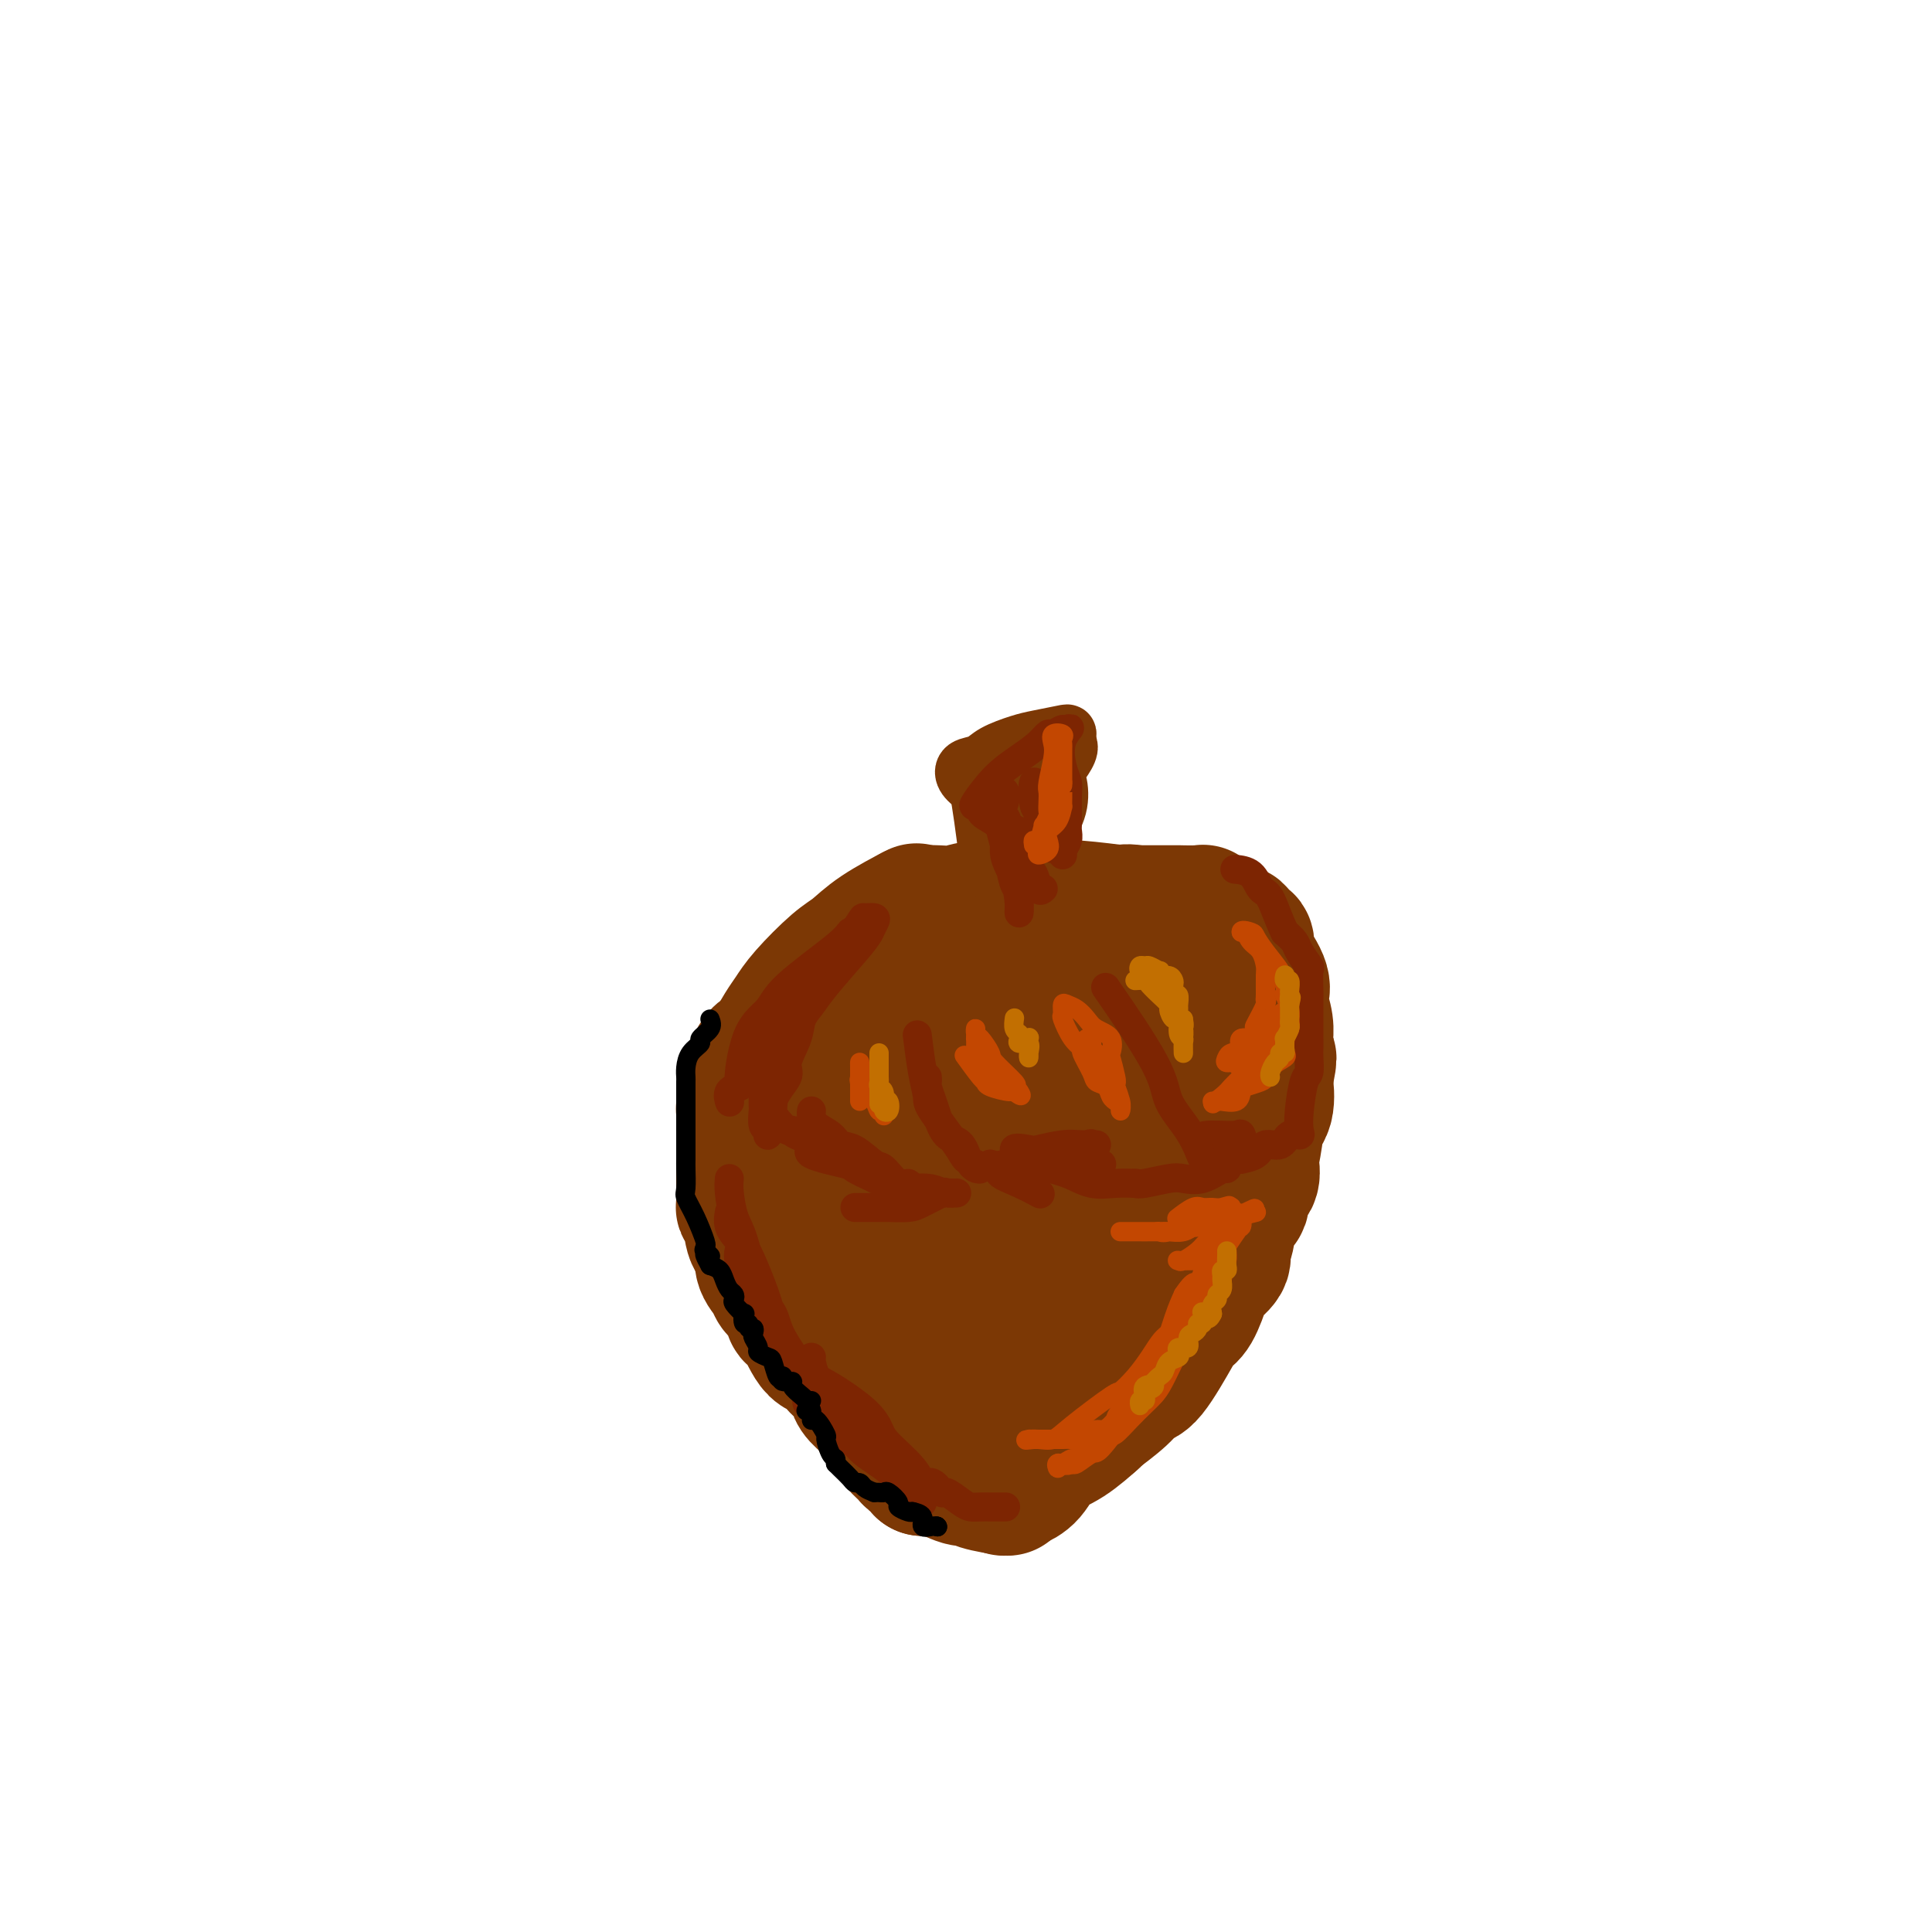 <svg viewBox='0 0 400 400' version='1.1' xmlns='http://www.w3.org/2000/svg' xmlns:xlink='http://www.w3.org/1999/xlink'><g fill='none' stroke='rgb(124,56,5)' stroke-width='28' stroke-linecap='round' stroke-linejoin='round'><path d='M168,268c0.064,-0.464 0.128,-0.928 1,0c0.872,0.928 2.552,3.247 4,4c1.448,0.753 2.666,-0.060 3,0c0.334,0.060 -0.214,0.994 1,3c1.214,2.006 4.190,5.083 6,7c1.810,1.917 2.453,2.675 3,3c0.547,0.325 0.998,0.217 2,1c1.002,0.783 2.554,2.455 3,3c0.446,0.545 -0.214,-0.038 0,0c0.214,0.038 1.302,0.697 2,1c0.698,0.303 1.008,0.250 1,0c-0.008,-0.250 -0.332,-0.696 -1,-1c-0.668,-0.304 -1.680,-0.467 -2,-1c-0.320,-0.533 0.051,-1.438 0,-2c-0.051,-0.562 -0.526,-0.781 -1,-1'/><path d='M190,285c-1.733,-1.000 -4.067,-1.000 -5,-1c-0.933,0.000 -0.467,0.000 0,0'/><path d='M185,284c-1.103,-0.254 -2.206,-0.507 -3,-1c-0.794,-0.493 -1.279,-1.225 -2,-2c-0.721,-0.775 -1.679,-1.592 -3,-3c-1.321,-1.408 -3.003,-3.408 -4,-5c-0.997,-1.592 -1.307,-2.775 -3,-4c-1.693,-1.225 -4.769,-2.493 -6,-3c-1.231,-0.507 -0.615,-0.254 0,0'/><path d='M164,266c-0.129,-0.342 -0.258,-0.684 -1,-2c-0.742,-1.316 -2.098,-3.606 -3,-5c-0.902,-1.394 -1.352,-1.891 -2,-2c-0.648,-0.109 -1.494,0.171 -2,-1c-0.506,-1.171 -0.671,-3.791 -1,-5c-0.329,-1.209 -0.820,-1.005 -1,-1c-0.180,0.005 -0.048,-0.187 0,-1c0.048,-0.813 0.013,-2.246 0,-3c-0.013,-0.754 -0.003,-0.828 0,-1c0.003,-0.172 0.001,-0.442 0,-1c-0.001,-0.558 -0.000,-1.403 0,-2c0.000,-0.597 0.000,-0.945 0,-1c-0.000,-0.055 0.000,0.184 0,-1c-0.000,-1.184 -0.001,-3.792 0,-5c0.001,-1.208 0.002,-1.017 0,-1c-0.002,0.017 -0.009,-0.139 0,-1c0.009,-0.861 0.033,-2.427 0,-3c-0.033,-0.573 -0.122,-0.154 0,-1c0.122,-0.846 0.456,-2.959 1,-5c0.544,-2.041 1.298,-4.012 2,-5c0.702,-0.988 1.351,-0.994 2,-1'/><path d='M159,218c1.203,-1.920 2.211,-3.720 3,-5c0.789,-1.280 1.358,-2.039 2,-3c0.642,-0.961 1.357,-2.125 3,-4c1.643,-1.875 4.214,-4.461 6,-6c1.786,-1.539 2.788,-2.031 4,-3c1.212,-0.969 2.634,-2.415 5,-4c2.366,-1.585 5.676,-3.310 7,-4c1.324,-0.690 0.662,-0.345 0,0'/><path d='M189,189c0.606,0.008 1.211,0.016 2,0c0.789,-0.016 1.761,-0.057 3,0c1.239,0.057 2.744,0.210 4,0c1.256,-0.210 2.261,-0.785 5,-1c2.739,-0.215 7.212,-0.072 10,0c2.788,0.072 3.892,0.071 5,0c1.108,-0.071 2.221,-0.211 5,0c2.779,0.211 7.222,0.775 9,1c1.778,0.225 0.889,0.113 0,0'/><path d='M232,189c0.755,-0.185 1.509,-0.371 3,0c1.491,0.371 3.717,1.298 5,2c1.283,0.702 1.623,1.180 2,2c0.377,0.820 0.792,1.983 2,4c1.208,2.017 3.210,4.889 5,7c1.790,2.111 3.369,3.460 4,4c0.631,0.540 0.316,0.270 0,0'/><path d='M253,208c-0.001,0.162 -0.001,0.324 0,1c0.001,0.676 0.004,1.864 0,2c-0.004,0.136 -0.016,-0.782 0,0c0.016,0.782 0.060,3.262 0,5c-0.060,1.738 -0.222,2.734 0,3c0.222,0.266 0.829,-0.198 0,2c-0.829,2.198 -3.094,7.056 -4,9c-0.906,1.944 -0.453,0.972 0,0'/><path d='M249,230c0.004,1.299 0.008,2.597 0,3c-0.008,0.403 -0.027,-0.091 0,0c0.027,0.091 0.100,0.767 0,2c-0.100,1.233 -0.373,3.024 -1,5c-0.627,1.976 -1.608,4.136 -2,5c-0.392,0.864 -0.196,0.432 0,0'/><path d='M246,245c0.223,0.448 0.445,0.895 0,1c-0.445,0.105 -1.558,-0.133 -2,0c-0.442,0.133 -0.214,0.636 0,1c0.214,0.364 0.414,0.589 0,1c-0.414,0.411 -1.441,1.007 -2,2c-0.559,0.993 -0.651,2.383 -2,5c-1.349,2.617 -3.957,6.462 -5,8c-1.043,1.538 -0.522,0.769 0,0'/><path d='M235,263c0.058,0.355 0.117,0.711 0,1c-0.117,0.289 -0.408,0.513 -1,1c-0.592,0.487 -1.483,1.239 -2,2c-0.517,0.761 -0.660,1.532 -1,2c-0.340,0.468 -0.875,0.633 -1,1c-0.125,0.367 0.162,0.936 -1,2c-1.162,1.064 -3.773,2.622 -5,4c-1.227,1.378 -1.071,2.576 -2,4c-0.929,1.424 -2.942,3.076 -5,5c-2.058,1.924 -4.159,4.121 -5,5c-0.841,0.879 -0.420,0.439 0,0'/><path d='M212,290c0.195,0.297 0.391,0.594 0,1c-0.391,0.406 -1.367,0.921 -2,1c-0.633,0.079 -0.923,-0.277 -1,0c-0.077,0.277 0.059,1.188 -1,2c-1.059,0.812 -3.314,1.524 -5,2c-1.686,0.476 -2.802,0.715 -3,1c-0.198,0.285 0.524,0.615 0,1c-0.524,0.385 -2.292,0.824 -3,1c-0.708,0.176 -0.354,0.088 0,0'/><path d='M197,299c-0.519,-0.259 -1.038,-0.519 -2,-1c-0.962,-0.481 -2.366,-1.184 -4,-2c-1.634,-0.816 -3.498,-1.744 -5,-3c-1.502,-1.256 -2.641,-2.839 -4,-5c-1.359,-2.161 -2.938,-4.901 -4,-7c-1.062,-2.099 -1.608,-3.556 -3,-7c-1.392,-3.444 -3.629,-8.875 -5,-12c-1.371,-3.125 -1.876,-3.942 -2,-5c-0.124,-1.058 0.132,-2.355 0,-5c-0.132,-2.645 -0.654,-6.637 0,-10c0.654,-3.363 2.483,-6.096 3,-8c0.517,-1.904 -0.279,-2.977 3,-7c3.279,-4.023 10.632,-10.994 15,-14c4.368,-3.006 5.751,-2.045 7,-2c1.249,0.045 2.363,-0.824 5,-1c2.637,-0.176 6.797,0.343 9,1c2.203,0.657 2.450,1.454 3,2c0.550,0.546 1.401,0.843 3,3c1.599,2.157 3.944,6.176 5,9c1.056,2.824 0.823,4.453 1,6c0.177,1.547 0.765,3.014 1,7c0.235,3.986 0.118,10.493 0,17'/><path d='M223,255c0.169,6.205 -0.410,6.718 -1,8c-0.590,1.282 -1.191,3.332 -3,7c-1.809,3.668 -4.826,8.953 -7,12c-2.174,3.047 -3.504,3.856 -5,5c-1.496,1.144 -3.156,2.624 -7,3c-3.844,0.376 -9.872,-0.352 -13,-1c-3.128,-0.648 -3.358,-1.215 -5,-5c-1.642,-3.785 -4.698,-10.787 -6,-16c-1.302,-5.213 -0.852,-8.637 -1,-12c-0.148,-3.363 -0.896,-6.663 0,-14c0.896,-7.337 3.435,-18.710 6,-25c2.565,-6.290 5.155,-7.498 7,-10c1.845,-2.502 2.944,-6.299 7,-9c4.056,-2.701 11.070,-4.306 15,-5c3.930,-0.694 4.775,-0.477 6,0c1.225,0.477 2.830,1.213 7,3c4.170,1.787 10.906,4.623 14,6c3.094,1.377 2.545,1.293 3,2c0.455,0.707 1.912,2.205 3,4c1.088,1.795 1.807,3.887 2,6c0.193,2.113 -0.140,4.246 0,6c0.140,1.754 0.754,3.127 0,8c-0.754,4.873 -2.876,13.245 -4,18c-1.124,4.755 -1.248,5.892 -2,7c-0.752,1.108 -2.130,2.188 -5,5c-2.870,2.812 -7.231,7.357 -10,10c-2.769,2.643 -3.946,3.385 -5,4c-1.054,0.615 -1.983,1.103 -6,2c-4.017,0.897 -11.120,2.203 -15,3c-3.880,0.797 -4.537,1.085 -6,0c-1.463,-1.085 -3.731,-3.542 -6,-6'/><path d='M186,271c-1.185,-2.287 -1.146,-5.004 -1,-7c0.146,-1.996 0.400,-3.269 0,-5c-0.400,-1.731 -1.454,-3.919 0,-9c1.454,-5.081 5.416,-13.056 8,-17c2.584,-3.944 3.790,-3.858 6,-5c2.210,-1.142 5.425,-3.512 7,-4c1.575,-0.488 1.510,0.905 2,2c0.490,1.095 1.533,1.892 2,5c0.467,3.108 0.356,8.526 0,12c-0.356,3.474 -0.957,5.003 -2,7c-1.043,1.997 -2.528,4.463 -4,8c-1.472,3.537 -2.930,8.145 -4,10c-1.070,1.855 -1.751,0.956 -2,1c-0.249,0.044 -0.067,1.033 0,1c0.067,-0.033 0.018,-1.086 0,-2c-0.018,-0.914 -0.005,-1.690 0,-2c0.005,-0.310 0.003,-0.155 0,0'/><path d='M158,256c0.004,0.321 0.009,0.642 0,1c-0.009,0.358 -0.030,0.752 0,1c0.030,0.248 0.111,0.349 0,1c-0.111,0.651 -0.413,1.852 0,3c0.413,1.148 1.542,2.244 2,3c0.458,0.756 0.247,1.173 1,2c0.753,0.827 2.472,2.062 3,3c0.528,0.938 -0.134,1.577 0,2c0.134,0.423 1.066,0.631 2,2c0.934,1.369 1.872,3.900 3,5c1.128,1.100 2.447,0.769 3,1c0.553,0.231 0.341,1.023 1,2c0.659,0.977 2.191,2.137 3,3c0.809,0.863 0.897,1.429 1,2c0.103,0.571 0.222,1.148 1,2c0.778,0.852 2.217,1.978 3,3c0.783,1.022 0.910,1.941 1,2c0.090,0.059 0.141,-0.741 1,0c0.859,0.741 2.525,3.025 3,4c0.475,0.975 -0.241,0.643 0,1c0.241,0.357 1.437,1.402 2,2c0.563,0.598 0.491,0.748 1,1c0.509,0.252 1.599,0.606 2,1c0.401,0.394 0.115,0.827 0,1c-0.115,0.173 -0.057,0.087 0,0'/><path d='M191,304c0.757,-0.232 1.514,-0.465 3,0c1.486,0.465 3.702,1.627 5,2c1.298,0.373 1.678,-0.044 2,0c0.322,0.044 0.587,0.550 2,1c1.413,0.450 3.975,0.843 5,1c1.025,0.157 0.512,0.079 0,0'/><path d='M208,308c-0.152,0.081 -0.304,0.162 0,0c0.304,-0.162 1.063,-0.566 2,-1c0.937,-0.434 2.052,-0.898 3,-2c0.948,-1.102 1.728,-2.842 3,-4c1.272,-1.158 3.035,-1.735 5,-3c1.965,-1.265 4.133,-3.219 5,-4c0.867,-0.781 0.434,-0.391 0,0'/><path d='M226,294c-0.067,-0.060 -0.134,-0.120 1,-1c1.134,-0.880 3.469,-2.578 5,-4c1.531,-1.422 2.258,-2.566 3,-3c0.742,-0.434 1.498,-0.158 3,-2c1.502,-1.842 3.748,-5.801 5,-8c1.252,-2.199 1.510,-2.637 2,-3c0.490,-0.363 1.213,-0.649 2,-2c0.787,-1.351 1.640,-3.766 2,-5c0.360,-1.234 0.228,-1.287 1,-2c0.772,-0.713 2.450,-2.087 3,-3c0.550,-0.913 -0.026,-1.365 0,-2c0.026,-0.635 0.656,-1.453 1,-3c0.344,-1.547 0.404,-3.824 1,-5c0.596,-1.176 1.728,-1.252 2,-2c0.272,-0.748 -0.315,-2.169 0,-3c0.315,-0.831 1.532,-1.072 2,-2c0.468,-0.928 0.185,-2.542 0,-3c-0.185,-0.458 -0.274,0.242 0,-1c0.274,-1.242 0.910,-4.424 1,-6c0.090,-1.576 -0.368,-1.546 0,-2c0.368,-0.454 1.561,-1.391 2,-3c0.439,-1.609 0.126,-3.888 0,-5c-0.126,-1.112 -0.063,-1.056 0,-1'/><path d='M262,223c1.391,-6.400 0.369,-3.399 0,-3c-0.369,0.399 -0.086,-1.804 0,-3c0.086,-1.196 -0.027,-1.385 0,-2c0.027,-0.615 0.192,-1.658 0,-3c-0.192,-1.342 -0.741,-2.984 -1,-4c-0.259,-1.016 -0.226,-1.405 0,-2c0.226,-0.595 0.646,-1.397 0,-3c-0.646,-1.603 -2.357,-4.006 -3,-5c-0.643,-0.994 -0.218,-0.578 0,-1c0.218,-0.422 0.227,-1.680 0,-2c-0.227,-0.320 -0.691,0.300 -1,0c-0.309,-0.300 -0.463,-1.520 -1,-2c-0.537,-0.480 -1.458,-0.219 -2,0c-0.542,0.219 -0.706,0.395 -1,0c-0.294,-0.395 -0.719,-1.360 -1,-2c-0.281,-0.640 -0.417,-0.956 -1,-1c-0.583,-0.044 -1.614,0.184 -2,0c-0.386,-0.184 -0.128,-0.781 0,-1c0.128,-0.219 0.125,-0.059 -1,0c-1.125,0.059 -3.373,0.016 -4,0c-0.627,-0.016 0.367,-0.004 0,0c-0.367,0.004 -2.097,0.001 -3,0c-0.903,-0.001 -0.981,-0.000 -1,0c-0.019,0.000 0.021,0.000 -1,0c-1.021,-0.000 -3.102,-0.000 -4,0c-0.898,0.000 -0.612,0.000 -1,0c-0.388,-0.000 -1.451,-0.000 -2,0c-0.549,0.000 -0.586,0.000 -1,0c-0.414,-0.000 -1.207,-0.000 -2,0'/><path d='M229,189c-3.348,0.000 -2.217,0.000 -2,0c0.217,0.000 -0.480,0.000 -1,0c-0.520,0.000 -0.863,0.000 -1,0c-0.137,0.000 -0.069,0.000 0,0'/></g>
<g fill='none' stroke='rgb(124,56,5)' stroke-width='12' stroke-linecap='round' stroke-linejoin='round'><path d='M209,189c0.097,-0.187 0.195,-0.374 0,-1c-0.195,-0.626 -0.682,-1.690 -1,-3c-0.318,-1.310 -0.465,-2.865 -1,-4c-0.535,-1.135 -1.457,-1.851 -2,-3c-0.543,-1.149 -0.708,-2.732 -1,-5c-0.292,-2.268 -0.710,-5.223 -1,-7c-0.290,-1.777 -0.453,-2.377 -1,-3c-0.547,-0.623 -1.479,-1.270 -2,-2c-0.521,-0.730 -0.630,-1.543 0,-2c0.630,-0.457 2.001,-0.557 3,-1c0.999,-0.443 1.627,-1.230 3,-2c1.373,-0.770 3.492,-1.524 5,-2c1.508,-0.476 2.404,-0.675 4,-1c1.596,-0.325 3.892,-0.778 5,-1c1.108,-0.222 1.029,-0.214 1,0c-0.029,0.214 -0.008,0.632 0,1c0.008,0.368 0.004,0.684 0,1'/><path d='M221,154c1.103,1.013 -1.141,3.546 -2,5c-0.859,1.454 -0.335,1.828 0,3c0.335,1.172 0.482,3.141 0,5c-0.482,1.859 -1.591,3.606 -2,5c-0.409,1.394 -0.117,2.433 0,3c0.117,0.567 0.060,0.660 0,1c-0.060,0.340 -0.121,0.927 0,1c0.121,0.073 0.425,-0.368 0,-1c-0.425,-0.632 -1.578,-1.456 -2,-3c-0.422,-1.544 -0.113,-3.807 0,-5c0.113,-1.193 0.030,-1.316 0,-2c-0.030,-0.684 -0.008,-1.927 0,-3c0.008,-1.073 0.002,-1.974 0,-2c-0.002,-0.026 0.001,0.822 0,1c-0.001,0.178 -0.004,-0.316 0,0c0.004,0.316 0.016,1.441 0,2c-0.016,0.559 -0.060,0.551 0,1c0.060,0.449 0.222,1.357 0,2c-0.222,0.643 -0.830,1.023 -1,2c-0.170,0.977 0.099,2.550 0,3c-0.099,0.450 -0.565,-0.225 -1,-1c-0.435,-0.775 -0.839,-1.650 -1,-2c-0.161,-0.350 -0.081,-0.175 0,0'/><path d='M211,169c0.000,0.000 0.100,0.100 0.1,0.1'/><path d='M211,169c-0.030,-0.328 -0.060,-0.656 0,-1c0.060,-0.344 0.208,-0.705 0,-1c-0.208,-0.295 -0.774,-0.524 -1,-1c-0.226,-0.476 -0.112,-1.200 0,-2c0.112,-0.800 0.222,-1.677 0,-2c-0.222,-0.323 -0.778,-0.092 -1,0c-0.222,0.092 -0.111,0.046 0,0'/></g>
<g fill='none' stroke='rgb(125,37,2)' stroke-width='6' stroke-linecap='round' stroke-linejoin='round'><path d='M168,230c-0.034,0.241 -0.068,0.482 0,1c0.068,0.518 0.238,1.313 1,2c0.762,0.687 2.114,1.267 3,2c0.886,0.733 1.304,1.620 2,2c0.696,0.380 1.668,0.255 3,1c1.332,0.745 3.023,2.361 4,3c0.977,0.639 1.239,0.300 2,1c0.761,0.700 2.021,2.437 3,3c0.979,0.563 1.678,-0.049 2,0c0.322,0.049 0.269,0.757 0,1c-0.269,0.243 -0.752,0.020 -1,0c-0.248,-0.020 -0.259,0.164 -1,0c-0.741,-0.164 -2.212,-0.677 -3,-1c-0.788,-0.323 -0.894,-0.456 -2,-1c-1.106,-0.544 -3.211,-1.498 -4,-2c-0.789,-0.502 -0.261,-0.552 -2,-1c-1.739,-0.448 -5.744,-1.295 -7,-2c-1.256,-0.705 0.239,-1.267 0,-2c-0.239,-0.733 -2.211,-1.638 -3,-2c-0.789,-0.362 -0.394,-0.181 0,0'/><path d='M165,235c-0.361,-0.473 -0.723,-0.945 -1,-1c-0.277,-0.055 -0.470,0.308 -1,0c-0.530,-0.308 -1.396,-1.287 -2,-2c-0.604,-0.713 -0.946,-1.161 -1,-2c-0.054,-0.839 0.181,-2.069 0,-3c-0.181,-0.931 -0.778,-1.562 -1,-2c-0.222,-0.438 -0.068,-0.682 0,-1c0.068,-0.318 0.052,-0.710 0,-1c-0.052,-0.290 -0.140,-0.479 0,-1c0.140,-0.521 0.507,-1.373 2,-4c1.493,-2.627 4.111,-7.029 6,-10c1.889,-2.971 3.049,-4.509 4,-6c0.951,-1.491 1.691,-2.933 3,-5c1.309,-2.067 3.185,-4.758 4,-6c0.815,-1.242 0.569,-1.034 1,-1c0.431,0.034 1.539,-0.106 2,0c0.461,0.106 0.275,0.459 0,1c-0.275,0.541 -0.637,1.271 -1,2'/><path d='M180,193c-0.511,1.001 -1.287,2.002 -3,4c-1.713,1.998 -4.362,4.993 -6,7c-1.638,2.007 -2.264,3.025 -3,4c-0.736,0.975 -1.582,1.907 -2,3c-0.418,1.093 -0.410,2.347 -1,4c-0.590,1.653 -1.779,3.705 -2,5c-0.221,1.295 0.525,1.834 0,3c-0.525,1.166 -2.322,2.960 -3,5c-0.678,2.040 -0.238,4.325 0,5c0.238,0.675 0.274,-0.261 0,0c-0.274,0.261 -0.858,1.717 -1,2c-0.142,0.283 0.158,-0.608 0,-1c-0.158,-0.392 -0.774,-0.284 -1,-1c-0.226,-0.716 -0.061,-2.256 0,-3c0.061,-0.744 0.019,-0.692 0,-1c-0.019,-0.308 -0.016,-0.975 0,-2c0.016,-1.025 0.046,-2.407 0,-3c-0.046,-0.593 -0.167,-0.395 0,-2c0.167,-1.605 0.621,-5.012 1,-7c0.379,-1.988 0.684,-2.557 1,-3c0.316,-0.443 0.645,-0.760 2,-2c1.355,-1.240 3.736,-3.404 5,-5c1.264,-1.596 1.411,-2.624 2,-3c0.589,-0.376 1.620,-0.101 3,-1c1.380,-0.899 3.109,-2.971 4,-4c0.891,-1.029 0.946,-1.014 1,-1'/><path d='M177,196c2.860,-2.581 1.509,-1.032 1,-1c-0.509,0.032 -0.177,-1.451 0,-2c0.177,-0.549 0.199,-0.163 0,0c-0.199,0.163 -0.618,0.105 -1,0c-0.382,-0.105 -0.728,-0.256 -1,0c-0.272,0.256 -0.469,0.920 -3,3c-2.531,2.080 -7.394,5.576 -10,8c-2.606,2.424 -2.955,3.776 -4,5c-1.045,1.224 -2.788,2.322 -4,5c-1.212,2.678 -1.894,6.938 -2,9c-0.106,2.062 0.364,1.925 0,2c-0.364,0.075 -1.561,0.360 -2,1c-0.439,0.640 -0.118,1.634 0,2c0.118,0.366 0.034,0.105 0,0c-0.034,-0.105 -0.017,-0.052 0,0'/><path d='M177,250c0.392,0.000 0.783,0.001 1,0c0.217,-0.001 0.258,-0.002 1,0c0.742,0.002 2.185,0.007 3,0c0.815,-0.007 1.001,-0.026 2,0c0.999,0.026 2.812,0.098 4,0c1.188,-0.098 1.753,-0.366 3,-1c1.247,-0.634 3.177,-1.634 4,-2c0.823,-0.366 0.538,-0.097 1,0c0.462,0.097 1.672,0.022 2,0c0.328,-0.022 -0.227,0.009 -1,0c-0.773,-0.009 -1.764,-0.059 -2,0c-0.236,0.059 0.283,0.226 0,0c-0.283,-0.226 -1.369,-0.845 -3,-1c-1.631,-0.155 -3.808,0.154 -5,0c-1.192,-0.154 -1.398,-0.772 -2,-1c-0.602,-0.228 -1.601,-0.065 -2,0c-0.399,0.065 -0.200,0.033 0,0'/><path d='M208,241c0.570,-0.000 1.139,-0.000 2,0c0.861,0.000 2.012,0.000 3,0c0.988,-0.000 1.812,-0.000 3,0c1.188,0.000 2.741,0.000 4,0c1.259,-0.000 2.223,-0.001 3,0c0.777,0.001 1.366,0.004 2,0c0.634,-0.004 1.314,-0.015 2,0c0.686,0.015 1.376,0.056 1,0c-0.376,-0.056 -1.820,-0.209 -4,0c-2.180,0.209 -5.095,0.779 -7,1c-1.905,0.221 -2.801,0.091 -4,0c-1.199,-0.091 -2.703,-0.143 -4,0c-1.297,0.143 -2.389,0.482 -2,1c0.389,0.518 2.259,1.216 4,2c1.741,0.784 3.355,1.652 4,2c0.645,0.348 0.323,0.174 0,0'/><path d='M249,240c1.161,-0.095 2.322,-0.191 3,0c0.678,0.191 0.874,0.668 1,0c0.126,-0.668 0.181,-2.480 1,-3c0.819,-0.520 2.403,0.253 3,0c0.597,-0.253 0.206,-1.531 0,-2c-0.206,-0.469 -0.226,-0.128 -1,0c-0.774,0.128 -2.300,0.045 -4,0c-1.700,-0.045 -3.573,-0.051 -4,1c-0.427,1.051 0.592,3.157 1,4c0.408,0.843 0.204,0.421 0,0'/><path d='M249,240c-0.834,-1.987 -1.668,-3.974 -3,-6c-1.332,-2.026 -3.161,-4.089 -4,-6c-0.839,-1.911 -0.687,-3.668 -3,-8c-2.313,-4.332 -7.089,-11.238 -9,-14c-1.911,-2.762 -0.955,-1.381 0,0'/><path d='M216,184c-0.348,0.308 -0.695,0.616 -1,0c-0.305,-0.616 -0.566,-2.157 -1,-3c-0.434,-0.843 -1.041,-0.989 -2,-2c-0.959,-1.011 -2.270,-2.886 -3,-4c-0.730,-1.114 -0.878,-1.465 -1,-2c-0.122,-0.535 -0.218,-1.253 -1,-2c-0.782,-0.747 -2.251,-1.522 -3,-2c-0.749,-0.478 -0.778,-0.659 -1,-1c-0.222,-0.341 -0.639,-0.843 -1,-1c-0.361,-0.157 -0.668,0.031 0,-1c0.668,-1.031 2.310,-3.280 4,-5c1.690,-1.720 3.427,-2.910 5,-4c1.573,-1.090 2.982,-2.079 4,-3c1.018,-0.921 1.644,-1.773 2,-2c0.356,-0.227 0.442,0.170 1,0c0.558,-0.170 1.588,-0.906 2,-1c0.412,-0.094 0.206,0.453 0,1'/><path d='M220,152c2.801,-2.417 0.803,-0.960 0,1c-0.803,1.960 -0.412,4.422 0,6c0.412,1.578 0.843,2.271 1,3c0.157,0.729 0.038,1.494 0,3c-0.038,1.506 0.004,3.753 0,5c-0.004,1.247 -0.055,1.493 0,2c0.055,0.507 0.217,1.274 0,2c-0.217,0.726 -0.813,1.412 -1,2c-0.187,0.588 0.034,1.079 0,1c-0.034,-0.079 -0.324,-0.728 -1,-1c-0.676,-0.272 -1.737,-0.166 -2,-1c-0.263,-0.834 0.273,-2.607 0,-4c-0.273,-1.393 -1.355,-2.407 -2,-3c-0.645,-0.593 -0.853,-0.764 -1,-2c-0.147,-1.236 -0.232,-3.535 0,-4c0.232,-0.465 0.782,0.906 1,2c0.218,1.094 0.105,1.912 0,3c-0.105,1.088 -0.204,2.446 0,3c0.204,0.554 0.709,0.303 1,1c0.291,0.697 0.369,2.342 0,3c-0.369,0.658 -1.184,0.329 -2,0'/><path d='M214,174c-0.274,1.729 -0.959,0.052 -2,-1c-1.041,-1.052 -2.437,-1.480 -3,-2c-0.563,-0.520 -0.293,-1.130 -1,-2c-0.707,-0.870 -2.392,-1.998 -3,-3c-0.608,-1.002 -0.140,-1.879 0,-2c0.140,-0.121 -0.047,0.514 0,1c0.047,0.486 0.328,0.823 1,2c0.672,1.177 1.735,3.195 2,5c0.265,1.805 -0.269,3.397 0,5c0.269,1.603 1.341,3.218 2,5c0.659,1.782 0.906,3.731 1,5c0.094,1.269 0.036,1.859 0,2c-0.036,0.141 -0.051,-0.166 0,-1c0.051,-0.834 0.167,-2.194 0,-3c-0.167,-0.806 -0.619,-1.056 -1,-2c-0.381,-0.944 -0.692,-2.581 -1,-4c-0.308,-1.419 -0.615,-2.620 -1,-4c-0.385,-1.380 -0.849,-2.937 -1,-4c-0.151,-1.063 0.012,-1.630 0,-2c-0.012,-0.370 -0.199,-0.542 0,-1c0.199,-0.458 0.784,-1.200 1,-2c0.216,-0.800 0.062,-1.657 0,-2c-0.062,-0.343 -0.031,-0.171 0,0'/><path d='M208,164c0.000,0.000 0.100,0.100 0.1,0.1'/><path d='M192,223c0.025,0.384 0.050,0.768 0,1c-0.050,0.232 -0.175,0.311 0,1c0.175,0.689 0.651,1.988 1,3c0.349,1.012 0.571,1.736 1,3c0.429,1.264 1.066,3.068 2,4c0.934,0.932 2.167,0.993 3,2c0.833,1.007 1.268,2.958 2,4c0.732,1.042 1.761,1.173 2,1c0.239,-0.173 -0.314,-0.649 -1,-1c-0.686,-0.351 -1.507,-0.575 -2,-1c-0.493,-0.425 -0.658,-1.050 -2,-3c-1.342,-1.950 -3.862,-5.224 -5,-7c-1.138,-1.776 -0.893,-2.053 -1,-3c-0.107,-0.947 -0.567,-2.563 -1,-5c-0.433,-2.437 -0.838,-5.696 -1,-7c-0.162,-1.304 -0.081,-0.652 0,0'/><path d='M205,241c0.798,0.243 1.596,0.486 3,0c1.404,-0.486 3.416,-1.699 5,-2c1.584,-0.301 2.742,0.312 5,0c2.258,-0.312 5.618,-1.549 7,-2c1.382,-0.451 0.787,-0.117 1,0c0.213,0.117 1.234,0.018 1,0c-0.234,-0.018 -1.724,0.045 -3,0c-1.276,-0.045 -2.338,-0.198 -4,0c-1.662,0.198 -3.923,0.748 -5,1c-1.077,0.252 -0.971,0.204 -2,0c-1.029,-0.204 -3.193,-0.566 -3,0c0.193,0.566 2.742,2.061 5,3c2.258,0.939 4.224,1.324 6,2c1.776,0.676 3.363,1.645 5,2c1.637,0.355 3.325,0.096 5,0c1.675,-0.096 3.336,-0.027 4,0c0.664,0.027 0.332,0.014 0,0'/><path d='M235,245c0.346,0.109 0.691,0.218 2,0c1.309,-0.218 3.580,-0.761 5,-1c1.420,-0.239 1.988,-0.172 3,0c1.012,0.172 2.467,0.449 4,0c1.533,-0.449 3.143,-1.623 4,-2c0.857,-0.377 0.962,0.043 1,0c0.038,-0.043 0.010,-0.550 0,-1c-0.010,-0.450 -0.003,-0.843 0,-1c0.003,-0.157 0.001,-0.079 0,0'/><path d='M254,240c1.348,-0.013 2.697,-0.026 3,0c0.303,0.026 -0.439,0.090 0,0c0.439,-0.090 2.058,-0.335 3,-1c0.942,-0.665 1.205,-1.749 2,-2c0.795,-0.251 2.121,0.330 3,0c0.879,-0.330 1.310,-1.570 2,-2c0.690,-0.430 1.639,-0.050 2,0c0.361,0.050 0.135,-0.231 0,-1c-0.135,-0.769 -0.180,-2.026 0,-4c0.180,-1.974 0.584,-4.663 1,-6c0.416,-1.337 0.843,-1.321 1,-2c0.157,-0.679 0.042,-2.053 0,-3c-0.042,-0.947 -0.011,-1.465 0,-2c0.011,-0.535 0.003,-1.085 0,-2c-0.003,-0.915 -0.001,-2.193 0,-3c0.001,-0.807 0.002,-1.142 0,-2c-0.002,-0.858 -0.008,-2.240 0,-3c0.008,-0.760 0.028,-0.900 0,-2c-0.028,-1.100 -0.104,-3.162 0,-4c0.104,-0.838 0.389,-0.451 0,-1c-0.389,-0.549 -1.451,-2.032 -2,-3c-0.549,-0.968 -0.585,-1.419 -1,-2c-0.415,-0.581 -1.207,-1.290 -2,-2'/><path d='M266,193c-1.351,-2.746 -2.229,-5.612 -3,-7c-0.771,-1.388 -1.433,-1.300 -2,-2c-0.567,-0.700 -1.037,-2.188 -2,-3c-0.963,-0.812 -2.418,-0.946 -3,-1c-0.582,-0.054 -0.291,-0.027 0,0'/><path d='M151,244c-0.071,0.781 -0.142,1.562 0,3c0.142,1.438 0.496,3.532 1,5c0.504,1.468 1.158,2.311 2,5c0.842,2.689 1.872,7.225 3,10c1.128,2.775 2.354,3.789 3,5c0.646,1.211 0.712,2.619 2,5c1.288,2.381 3.799,5.735 5,8c1.201,2.265 1.091,3.442 1,4c-0.091,0.558 -0.164,0.499 1,2c1.164,1.501 3.564,4.564 5,6c1.436,1.436 1.909,1.244 3,2c1.091,0.756 2.800,2.459 5,4c2.200,1.541 4.889,2.922 6,4c1.111,1.078 0.643,1.855 1,2c0.357,0.145 1.540,-0.343 2,0c0.460,0.343 0.198,1.517 0,2c-0.198,0.483 -0.331,0.274 -1,0c-0.669,-0.274 -1.872,-0.612 -2,-1c-0.128,-0.388 0.821,-0.825 0,-2c-0.821,-1.175 -3.410,-3.087 -6,-5'/><path d='M182,303c-2.217,-1.479 -3.260,-2.175 -4,-3c-0.740,-0.825 -1.176,-1.779 -3,-4c-1.824,-2.221 -5.034,-5.710 -7,-8c-1.966,-2.290 -2.687,-3.383 -3,-4c-0.313,-0.617 -0.217,-0.760 -2,-3c-1.783,-2.240 -5.445,-6.578 -7,-9c-1.555,-2.422 -1.003,-2.927 -1,-4c0.003,-1.073 -0.543,-2.712 -1,-4c-0.457,-1.288 -0.826,-2.224 -1,-3c-0.174,-0.776 -0.153,-1.392 0,-2c0.153,-0.608 0.437,-1.209 0,-2c-0.437,-0.791 -1.595,-1.773 -2,-3c-0.405,-1.227 -0.058,-2.699 0,-3c0.058,-0.301 -0.174,0.570 0,1c0.174,0.430 0.755,0.421 1,1c0.245,0.579 0.153,1.747 0,2c-0.153,0.253 -0.368,-0.407 0,0c0.368,0.407 1.319,1.883 2,3c0.681,1.117 1.090,1.874 2,4c0.910,2.126 2.319,5.620 3,8c0.681,2.380 0.634,3.646 1,5c0.366,1.354 1.145,2.794 2,4c0.855,1.206 1.784,2.177 2,3c0.216,0.823 -0.282,1.499 0,2c0.282,0.501 1.345,0.827 2,2c0.655,1.173 0.901,3.192 1,4c0.099,0.808 0.049,0.404 0,0'/><path d='M168,281c-0.073,0.111 -0.146,0.221 0,1c0.146,0.779 0.511,2.226 1,3c0.489,0.774 1.101,0.874 3,2c1.899,1.126 5.086,3.276 7,5c1.914,1.724 2.557,3.020 3,4c0.443,0.980 0.686,1.644 2,3c1.314,1.356 3.698,3.405 5,5c1.302,1.595 1.521,2.735 2,3c0.479,0.265 1.216,-0.346 2,0c0.784,0.346 1.613,1.648 2,2c0.387,0.352 0.331,-0.245 1,0c0.669,0.245 2.062,1.334 3,2c0.938,0.666 1.422,0.911 2,1c0.578,0.089 1.252,0.024 2,0c0.748,-0.024 1.572,-0.006 2,0c0.428,0.006 0.461,0.002 1,0c0.539,-0.002 1.582,-0.000 2,0c0.418,0.000 0.209,0.000 0,0'/></g>
<g fill='none' stroke='rgb(195,71,1)' stroke-width='4' stroke-linecap='round' stroke-linejoin='round'><path d='M219,303c0.338,-0.005 0.675,-0.009 1,0c0.325,0.009 0.637,0.032 1,0c0.363,-0.032 0.777,-0.118 1,0c0.223,0.118 0.254,0.440 1,0c0.746,-0.440 2.206,-1.641 3,-2c0.794,-0.359 0.922,0.125 2,-1c1.078,-1.125 3.107,-3.860 4,-5c0.893,-1.140 0.649,-0.687 1,-1c0.351,-0.313 1.298,-1.393 2,-3c0.702,-1.607 1.159,-3.740 2,-5c0.841,-1.260 2.065,-1.648 3,-3c0.935,-1.352 1.582,-3.670 2,-5c0.418,-1.330 0.606,-1.674 1,-2c0.394,-0.326 0.994,-0.636 2,-2c1.006,-1.364 2.417,-3.783 3,-5c0.583,-1.217 0.338,-1.234 1,-2c0.662,-0.766 2.231,-2.282 3,-3c0.769,-0.718 0.739,-0.637 1,-1c0.261,-0.363 0.812,-1.169 1,-2c0.188,-0.831 0.012,-1.685 0,-2c-0.012,-0.315 0.139,-0.090 0,1c-0.139,1.090 -0.570,3.045 -1,5'/><path d='M253,265c-0.229,1.251 -0.301,2.380 -1,3c-0.699,0.620 -2.025,0.732 -3,2c-0.975,1.268 -1.598,3.691 -2,5c-0.402,1.309 -0.582,1.505 -1,2c-0.418,0.495 -1.073,1.290 -2,3c-0.927,1.710 -2.126,4.336 -3,6c-0.874,1.664 -1.424,2.365 -2,3c-0.576,0.635 -1.177,1.205 -2,2c-0.823,0.795 -1.869,1.816 -3,3c-1.131,1.184 -2.348,2.532 -3,3c-0.652,0.468 -0.739,0.057 -2,1c-1.261,0.943 -3.696,3.238 -5,4c-1.304,0.762 -1.476,-0.011 -2,0c-0.524,0.011 -1.400,0.806 -2,1c-0.600,0.194 -0.923,-0.214 -1,0c-0.077,0.214 0.091,1.051 0,1c-0.091,-0.051 -0.441,-0.989 0,-1c0.441,-0.011 1.675,0.905 3,0c1.325,-0.905 2.742,-3.630 4,-5c1.258,-1.370 2.357,-1.384 4,-3c1.643,-1.616 3.830,-4.834 5,-7c1.170,-2.166 1.324,-3.282 2,-4c0.676,-0.718 1.874,-1.040 3,-3c1.126,-1.960 2.179,-5.560 3,-8c0.821,-2.440 1.411,-3.720 2,-5'/><path d='M245,268c2.908,-4.348 2.680,-1.719 3,-2c0.320,-0.281 1.190,-3.470 2,-5c0.810,-1.530 1.562,-1.399 2,-2c0.438,-0.601 0.563,-1.935 1,-3c0.437,-1.065 1.185,-1.860 2,-2c0.815,-0.140 1.699,0.377 2,0c0.301,-0.377 0.021,-1.646 0,-2c-0.021,-0.354 0.216,0.209 0,1c-0.216,0.791 -0.884,1.811 -1,2c-0.116,0.189 0.321,-0.452 0,0c-0.321,0.452 -1.401,1.999 -2,3c-0.599,1.001 -0.719,1.457 -1,2c-0.281,0.543 -0.724,1.174 -1,2c-0.276,0.826 -0.385,1.846 -1,3c-0.615,1.154 -1.736,2.441 -2,3c-0.264,0.559 0.327,0.390 0,1c-0.327,0.610 -1.574,2.000 -2,3c-0.426,1.000 -0.031,1.611 0,2c0.031,0.389 -0.301,0.558 -1,1c-0.699,0.442 -1.765,1.157 -2,2c-0.235,0.843 0.361,1.812 0,3c-0.361,1.188 -1.681,2.594 -3,4'/><path d='M241,284c-2.667,5.333 -1.333,2.667 0,0'/><path d='M241,284c-0.370,-0.081 -0.740,-0.162 -1,0c-0.260,0.162 -0.409,0.567 -1,1c-0.591,0.433 -1.623,0.894 -2,1c-0.377,0.106 -0.098,-0.144 -1,1c-0.902,1.144 -2.983,3.683 -4,5c-1.017,1.317 -0.968,1.411 -1,2c-0.032,0.589 -0.143,1.674 -1,2c-0.857,0.326 -2.458,-0.105 -3,0c-0.542,0.105 -0.024,0.746 0,1c0.024,0.254 -0.446,0.121 -1,0c-0.554,-0.121 -1.194,-0.228 -2,0c-0.806,0.228 -1.779,0.793 -2,1c-0.221,0.207 0.311,0.055 0,0c-0.311,-0.055 -1.463,-0.015 -2,0c-0.537,0.015 -0.459,0.004 -1,0c-0.541,-0.004 -1.702,-0.001 -2,0c-0.298,0.001 0.266,0.000 0,0c-0.266,-0.000 -1.362,-0.000 -2,0c-0.638,0.000 -0.819,0.000 -1,0'/><path d='M214,298c-2.680,0.308 -1.380,0.077 -1,0c0.380,-0.077 -0.160,-0.001 0,0c0.160,0.001 1.021,-0.075 2,0c0.979,0.075 2.075,0.299 3,0c0.925,-0.299 1.679,-1.122 4,-3c2.321,-1.878 6.208,-4.810 8,-6c1.792,-1.190 1.490,-0.636 2,-1c0.510,-0.364 1.831,-1.644 3,-3c1.169,-1.356 2.187,-2.787 3,-4c0.813,-1.213 1.422,-2.208 2,-3c0.578,-0.792 1.125,-1.382 2,-2c0.875,-0.618 2.077,-1.265 3,-2c0.923,-0.735 1.568,-1.559 2,-2c0.432,-0.441 0.652,-0.500 1,-1c0.348,-0.500 0.824,-1.442 1,-2c0.176,-0.558 0.050,-0.731 0,-1c-0.050,-0.269 -0.025,-0.635 0,-1'/><path d='M249,267c2.153,-2.938 0.536,-1.282 0,-1c-0.536,0.282 0.010,-0.809 1,-2c0.990,-1.191 2.426,-2.483 3,-3c0.574,-0.517 0.287,-0.258 0,0'/><path d='M253,261c-0.355,-0.000 -0.710,-0.000 -1,0c-0.290,0.000 -0.516,0.000 -1,0c-0.484,-0.000 -1.226,-0.000 -2,0c-0.774,0.000 -1.579,0.002 -2,0c-0.421,-0.002 -0.457,-0.006 -1,0c-0.543,0.006 -1.594,0.024 -2,0c-0.406,-0.024 -0.166,-0.090 0,0c0.166,0.090 0.257,0.338 1,0c0.743,-0.338 2.137,-1.260 3,-2c0.863,-0.740 1.196,-1.298 2,-2c0.804,-0.702 2.080,-1.547 3,-2c0.920,-0.453 1.484,-0.513 2,-1c0.516,-0.487 0.985,-1.400 2,-2c1.015,-0.600 2.576,-0.886 3,-1c0.424,-0.114 -0.288,-0.057 -1,0'/><path d='M259,251c1.863,-1.552 0.020,-0.430 -1,0c-1.020,0.430 -1.216,0.170 -2,0c-0.784,-0.170 -2.157,-0.248 -3,0c-0.843,0.248 -1.158,0.823 -2,1c-0.842,0.177 -2.211,-0.044 -3,0c-0.789,0.044 -0.997,0.351 -2,1c-1.003,0.649 -2.803,1.638 -4,2c-1.197,0.362 -1.793,0.097 -2,0c-0.207,-0.097 -0.025,-0.026 -1,0c-0.975,0.026 -3.106,0.007 -4,0c-0.894,-0.007 -0.550,-0.002 -1,0c-0.450,0.002 -1.694,0.001 -2,0c-0.306,-0.001 0.326,-0.000 1,0c0.674,0.000 1.391,0.001 2,0c0.609,-0.001 1.109,-0.005 2,0c0.891,0.005 2.172,0.017 3,0c0.828,-0.017 1.203,-0.064 2,0c0.797,0.064 2.017,0.237 3,0c0.983,-0.237 1.730,-0.886 2,-1c0.270,-0.114 0.063,0.305 1,0c0.937,-0.305 3.019,-1.336 4,-2c0.981,-0.664 0.861,-0.961 1,-1c0.139,-0.039 0.537,0.182 1,0c0.463,-0.182 0.989,-0.766 1,-1c0.011,-0.234 -0.495,-0.117 -1,0'/><path d='M254,250c1.260,-0.771 -0.090,-0.199 -1,0c-0.910,0.199 -1.379,0.026 -2,0c-0.621,-0.026 -1.393,0.096 -2,0c-0.607,-0.096 -1.048,-0.411 -2,0c-0.952,0.411 -2.415,1.546 -3,2c-0.585,0.454 -0.293,0.227 0,0'/><path d='M255,219c0.821,-0.374 1.642,-0.749 2,-1c0.358,-0.251 0.251,-0.379 0,-1c-0.251,-0.621 -0.648,-1.736 0,-2c0.648,-0.264 2.342,0.321 3,0c0.658,-0.321 0.282,-1.550 0,-2c-0.282,-0.450 -0.468,-0.120 0,-1c0.468,-0.880 1.590,-2.969 2,-4c0.410,-1.031 0.108,-1.004 0,-1c-0.108,0.004 -0.021,-0.015 0,-1c0.021,-0.985 -0.023,-2.937 0,-4c0.023,-1.063 0.112,-1.237 0,-2c-0.112,-0.763 -0.426,-2.113 -1,-3c-0.574,-0.887 -1.408,-1.309 -2,-2c-0.592,-0.691 -0.942,-1.649 -1,-2c-0.058,-0.351 0.177,-0.094 0,0c-0.177,0.094 -0.765,0.027 -1,0c-0.235,-0.027 -0.118,-0.013 0,0'/><path d='M257,193c-0.207,-0.647 1.274,-0.266 2,0c0.726,0.266 0.696,0.416 1,1c0.304,0.584 0.943,1.601 2,3c1.057,1.399 2.531,3.182 3,4c0.469,0.818 -0.067,0.673 0,1c0.067,0.327 0.736,1.125 1,2c0.264,0.875 0.123,1.826 0,2c-0.123,0.174 -0.228,-0.430 0,0c0.228,0.430 0.789,1.894 1,3c0.211,1.106 0.070,1.855 0,2c-0.070,0.145 -0.071,-0.313 0,0c0.071,0.313 0.214,1.397 0,2c-0.214,0.603 -0.787,0.724 -1,1c-0.213,0.276 -0.068,0.707 0,1c0.068,0.293 0.057,0.450 0,1c-0.057,0.550 -0.160,1.495 0,2c0.160,0.505 0.582,0.569 0,1c-0.582,0.431 -2.170,1.227 -3,2c-0.830,0.773 -0.903,1.521 -1,2c-0.097,0.479 -0.219,0.689 -1,1c-0.781,0.311 -2.222,0.724 -3,1c-0.778,0.276 -0.892,0.414 -1,1c-0.108,0.586 -0.208,1.621 -1,2c-0.792,0.379 -2.274,0.102 -3,0c-0.726,-0.102 -0.695,-0.027 -1,0c-0.305,0.027 -0.944,0.008 -1,0c-0.056,-0.008 0.472,-0.004 1,0'/><path d='M252,228c-2.039,1.266 -0.136,-0.071 1,-1c1.136,-0.929 1.504,-1.452 2,-2c0.496,-0.548 1.121,-1.122 2,-2c0.879,-0.878 2.011,-2.061 3,-3c0.989,-0.939 1.833,-1.635 2,-2c0.167,-0.365 -0.344,-0.399 0,-1c0.344,-0.601 1.542,-1.771 2,-2c0.458,-0.229 0.175,0.481 0,0c-0.175,-0.481 -0.242,-2.153 0,-3c0.242,-0.847 0.794,-0.869 1,-1c0.206,-0.131 0.066,-0.371 0,0c-0.066,0.371 -0.057,1.354 0,2c0.057,0.646 0.162,0.955 0,1c-0.162,0.045 -0.592,-0.174 -1,0c-0.408,0.174 -0.792,0.739 -1,1c-0.208,0.261 -0.238,0.216 -1,1c-0.762,0.784 -2.256,2.396 -3,3c-0.744,0.604 -0.739,0.201 -1,0c-0.261,-0.201 -0.789,-0.200 -1,0c-0.211,0.200 -0.106,0.600 0,1'/><path d='M257,220c-1.190,1.225 -0.664,0.288 -1,0c-0.336,-0.288 -1.532,0.073 -2,0c-0.468,-0.073 -0.206,-0.579 0,-1c0.206,-0.421 0.357,-0.759 1,-1c0.643,-0.241 1.777,-0.387 2,-1c0.223,-0.613 -0.465,-1.692 0,-2c0.465,-0.308 2.083,0.154 3,0c0.917,-0.154 1.131,-0.926 2,-2c0.869,-1.074 2.391,-2.450 3,-3c0.609,-0.550 0.304,-0.275 0,0'/><path d='M231,228c0.098,0.059 0.196,0.117 0,0c-0.196,-0.117 -0.688,-0.410 -1,-1c-0.312,-0.590 -0.446,-1.478 -1,-2c-0.554,-0.522 -1.527,-0.679 -2,-1c-0.473,-0.321 -0.446,-0.804 -1,-2c-0.554,-1.196 -1.689,-3.103 -2,-4c-0.311,-0.897 0.203,-0.784 0,-1c-0.203,-0.216 -1.124,-0.762 -2,-2c-0.876,-1.238 -1.707,-3.167 -2,-4c-0.293,-0.833 -0.048,-0.571 0,-1c0.048,-0.429 -0.102,-1.548 0,-2c0.102,-0.452 0.455,-0.236 1,0c0.545,0.236 1.281,0.491 2,1c0.719,0.509 1.421,1.271 2,2c0.579,0.729 1.034,1.425 2,2c0.966,0.575 2.441,1.030 3,2c0.559,0.970 0.201,2.456 0,3c-0.201,0.544 -0.247,0.146 0,1c0.247,0.854 0.785,2.958 1,4c0.215,1.042 0.108,1.021 0,1'/><path d='M231,224c0.094,1.760 -0.170,1.661 0,2c0.170,0.339 0.775,1.115 1,2c0.225,0.885 0.071,1.880 0,2c-0.071,0.120 -0.060,-0.636 0,-1c0.060,-0.364 0.168,-0.337 0,-1c-0.168,-0.663 -0.613,-2.015 -1,-3c-0.387,-0.985 -0.716,-1.604 -1,-2c-0.284,-0.396 -0.522,-0.571 -1,-1c-0.478,-0.429 -1.196,-1.112 -2,-2c-0.804,-0.888 -1.695,-1.981 -2,-3c-0.305,-1.019 -0.025,-1.962 0,-2c0.025,-0.038 -0.204,0.831 0,1c0.204,0.169 0.841,-0.360 1,0c0.159,0.360 -0.160,1.610 0,2c0.160,0.390 0.800,-0.081 1,0c0.200,0.081 -0.039,0.712 0,1c0.039,0.288 0.357,0.231 1,1c0.643,0.769 1.612,2.362 2,3c0.388,0.638 0.194,0.319 0,0'/><path d='M210,224c-0.328,-0.003 -0.656,-0.007 -1,0c-0.344,0.007 -0.704,0.023 -1,0c-0.296,-0.023 -0.528,-0.085 -1,0c-0.472,0.085 -1.184,0.319 -2,0c-0.816,-0.319 -1.735,-1.190 -2,-2c-0.265,-0.810 0.125,-1.560 0,-2c-0.125,-0.440 -0.765,-0.571 -1,-1c-0.235,-0.429 -0.063,-1.155 0,-2c0.063,-0.845 0.019,-1.809 0,-2c-0.019,-0.191 -0.011,0.390 0,0c0.011,-0.390 0.027,-1.751 0,-2c-0.027,-0.249 -0.097,0.613 0,1c0.097,0.387 0.362,0.299 1,1c0.638,0.701 1.648,2.192 2,3c0.352,0.808 0.045,0.935 1,2c0.955,1.065 3.174,3.069 4,4c0.826,0.931 0.261,0.789 0,1c-0.261,0.211 -0.217,0.775 0,1c0.217,0.225 0.609,0.113 1,0'/><path d='M211,226c1.166,1.690 -0.421,0.415 -1,0c-0.579,-0.415 -0.152,0.032 -1,0c-0.848,-0.032 -2.970,-0.542 -4,-1c-1.030,-0.458 -0.967,-0.865 -1,-1c-0.033,-0.135 -0.163,0.002 -1,-1c-0.837,-1.002 -2.382,-3.143 -3,-4c-0.618,-0.857 -0.309,-0.428 0,0'/><path d='M178,228c-0.000,-1.198 -0.000,-2.396 0,-3c0.000,-0.604 0.000,-0.614 0,-1c-0.000,-0.386 -0.001,-1.148 0,-2c0.001,-0.852 0.005,-1.794 0,-2c-0.005,-0.206 -0.017,0.325 0,1c0.017,0.675 0.064,1.493 0,2c-0.064,0.507 -0.239,0.704 0,1c0.239,0.296 0.891,0.691 1,1c0.109,0.309 -0.325,0.531 0,1c0.325,0.469 1.407,1.184 2,2c0.593,0.816 0.695,1.734 1,2c0.305,0.266 0.813,-0.121 1,0c0.187,0.121 0.053,0.749 0,1c-0.053,0.251 -0.027,0.126 0,0'/><path d='M214,175c-0.081,-0.518 -0.161,-1.035 0,-1c0.161,0.035 0.565,0.624 1,0c0.435,-0.624 0.901,-2.460 1,-3c0.099,-0.540 -0.169,0.217 0,0c0.169,-0.217 0.776,-1.406 1,-2c0.224,-0.594 0.064,-0.592 0,-1c-0.064,-0.408 -0.031,-1.225 0,-2c0.031,-0.775 0.059,-1.507 0,-2c-0.059,-0.493 -0.204,-0.746 0,-2c0.204,-1.254 0.759,-3.510 1,-5c0.241,-1.490 0.170,-2.214 0,-3c-0.170,-0.786 -0.438,-1.635 0,-2c0.438,-0.365 1.581,-0.247 2,0c0.419,0.247 0.112,0.624 0,1c-0.112,0.376 -0.030,0.750 0,1c0.030,0.250 0.008,0.375 0,1c-0.008,0.625 -0.002,1.750 0,3c0.002,1.250 0.001,2.625 0,4'/><path d='M220,162c0.000,1.432 0.001,0.013 0,0c-0.001,-0.013 -0.002,1.379 0,2c0.002,0.621 0.007,0.470 0,1c-0.007,0.530 -0.027,1.742 0,2c0.027,0.258 0.100,-0.436 0,0c-0.100,0.436 -0.374,2.002 -1,3c-0.626,0.998 -1.604,1.427 -2,2c-0.396,0.573 -0.211,1.288 0,2c0.211,0.712 0.449,1.420 0,2c-0.449,0.580 -1.584,1.032 -2,1c-0.416,-0.032 -0.112,-0.547 0,-1c0.112,-0.453 0.032,-0.844 0,-1c-0.032,-0.156 -0.016,-0.078 0,0'/></g>
<g fill='none' stroke='rgb(194,111,1)' stroke-width='4' stroke-linecap='round' stroke-linejoin='round'><path d='M254,259c0.008,0.228 0.016,0.457 0,1c-0.016,0.543 -0.057,1.401 0,2c0.057,0.599 0.213,0.938 0,1c-0.213,0.062 -0.793,-0.152 -1,0c-0.207,0.152 -0.040,0.671 0,1c0.040,0.329 -0.045,0.469 0,1c0.045,0.531 0.222,1.455 0,2c-0.222,0.545 -0.843,0.713 -1,1c-0.157,0.287 0.150,0.693 0,1c-0.150,0.307 -0.757,0.516 -1,1c-0.243,0.484 -0.121,1.242 0,2'/><path d='M251,272c-0.913,2.045 -1.694,0.656 -2,0c-0.306,-0.656 -0.137,-0.579 0,0c0.137,0.579 0.243,1.659 0,2c-0.243,0.341 -0.834,-0.059 -1,0c-0.166,0.059 0.092,0.575 0,1c-0.092,0.425 -0.533,0.758 -1,1c-0.467,0.242 -0.961,0.394 -1,1c-0.039,0.606 0.375,1.667 0,2c-0.375,0.333 -1.539,-0.062 -2,0c-0.461,0.062 -0.217,0.580 0,1c0.217,0.420 0.409,0.742 0,1c-0.409,0.258 -1.419,0.450 -2,1c-0.581,0.550 -0.733,1.456 -1,2c-0.267,0.544 -0.648,0.727 -1,1c-0.352,0.273 -0.676,0.637 -1,1'/><path d='M239,286c-1.736,2.420 -0.077,1.471 0,1c0.077,-0.471 -1.429,-0.462 -2,0c-0.571,0.462 -0.205,1.378 0,2c0.205,0.622 0.251,0.950 0,1c-0.251,0.050 -0.798,-0.179 -1,0c-0.202,0.179 -0.058,0.765 0,1c0.058,0.235 0.029,0.117 0,0'/><path d='M263,223c-0.081,-0.218 -0.161,-0.436 0,-1c0.161,-0.564 0.565,-1.473 1,-2c0.435,-0.527 0.901,-0.671 1,-1c0.099,-0.329 -0.171,-0.843 0,-1c0.171,-0.157 0.782,0.042 1,0c0.218,-0.042 0.044,-0.326 0,-1c-0.044,-0.674 0.041,-1.739 0,-2c-0.041,-0.261 -0.207,0.282 0,0c0.207,-0.282 0.788,-1.388 1,-2c0.212,-0.612 0.057,-0.731 0,-1c-0.057,-0.269 -0.015,-0.688 0,-1c0.015,-0.312 0.004,-0.518 0,-1c-0.004,-0.482 -0.002,-1.241 0,-2'/><path d='M267,208c0.618,-2.494 0.162,-1.227 0,-1c-0.162,0.227 -0.029,-0.584 0,-1c0.029,-0.416 -0.045,-0.438 0,-1c0.045,-0.563 0.208,-1.666 0,-2c-0.208,-0.334 -0.787,0.102 -1,0c-0.213,-0.102 -0.061,-0.744 0,-1c0.061,-0.256 0.030,-0.128 0,0'/><path d='M235,203c0.797,-0.048 1.594,-0.097 2,0c0.406,0.097 0.420,0.339 1,1c0.580,0.661 1.727,1.741 2,2c0.273,0.259 -0.329,-0.301 0,0c0.329,0.301 1.590,1.464 2,2c0.410,0.536 -0.030,0.444 0,1c0.030,0.556 0.530,1.758 1,2c0.470,0.242 0.911,-0.477 1,0c0.089,0.477 -0.172,2.151 0,3c0.172,0.849 0.778,0.875 1,1c0.222,0.125 0.059,0.351 0,1c-0.059,0.649 -0.015,1.722 0,2c0.015,0.278 0.000,-0.240 0,-1c-0.000,-0.760 0.014,-1.762 0,-2c-0.014,-0.238 -0.056,0.287 0,0c0.056,-0.287 0.211,-1.386 0,-2c-0.211,-0.614 -0.788,-0.742 -1,-1c-0.212,-0.258 -0.061,-0.645 0,-1c0.061,-0.355 0.030,-0.677 0,-1'/><path d='M244,210c-0.619,-1.644 -1.667,-1.755 -2,-2c-0.333,-0.245 0.050,-0.625 0,-1c-0.050,-0.375 -0.533,-0.746 -1,-1c-0.467,-0.254 -0.918,-0.393 -1,-1c-0.082,-0.607 0.203,-1.683 0,-2c-0.203,-0.317 -0.895,0.126 -1,0c-0.105,-0.126 0.377,-0.822 0,-1c-0.377,-0.178 -1.614,0.163 -2,0c-0.386,-0.163 0.081,-0.829 0,-1c-0.081,-0.171 -0.708,0.154 -1,0c-0.292,-0.154 -0.250,-0.789 0,-1c0.250,-0.211 0.706,-0.000 1,0c0.294,0.000 0.425,-0.211 1,0c0.575,0.211 1.594,0.845 2,1c0.406,0.155 0.200,-0.167 0,0c-0.200,0.167 -0.394,0.823 0,1c0.394,0.177 1.377,-0.126 2,0c0.623,0.126 0.885,0.682 1,1c0.115,0.318 0.084,0.399 0,1c-0.084,0.601 -0.219,1.724 0,2c0.219,0.276 0.794,-0.293 1,0c0.206,0.293 0.045,1.450 0,2c-0.045,0.550 0.026,0.494 0,1c-0.026,0.506 -0.150,1.573 0,2c0.150,0.427 0.575,0.213 1,0'/><path d='M245,211c0.310,1.571 0.083,1.500 0,2c-0.083,0.500 -0.024,1.571 0,2c0.024,0.429 0.012,0.214 0,0'/><path d='M210,211c0.029,-0.202 0.058,-0.404 0,0c-0.058,0.404 -0.204,1.413 0,2c0.204,0.587 0.759,0.752 1,1c0.241,0.248 0.170,0.579 0,1c-0.170,0.421 -0.438,0.933 0,1c0.438,0.067 1.581,-0.309 2,0c0.419,0.309 0.112,1.305 0,2c-0.112,0.695 -0.029,1.090 0,1c0.029,-0.090 0.004,-0.665 0,-1c-0.004,-0.335 0.013,-0.430 0,-1c-0.013,-0.570 -0.055,-1.617 0,-2c0.055,-0.383 0.207,-0.103 0,0c-0.207,0.103 -0.773,0.029 -1,0c-0.227,-0.029 -0.113,-0.015 0,0'/><path d='M182,218c0.000,0.325 0.000,0.650 0,1c-0.000,0.350 -0.001,0.724 0,1c0.001,0.276 0.004,0.454 0,1c-0.004,0.546 -0.015,1.460 0,2c0.015,0.540 0.056,0.705 0,1c-0.056,0.295 -0.208,0.718 0,1c0.208,0.282 0.775,0.423 1,1c0.225,0.577 0.109,1.591 0,2c-0.109,0.409 -0.211,0.212 0,0c0.211,-0.212 0.733,-0.438 1,0c0.267,0.438 0.278,1.540 0,2c-0.278,0.460 -0.844,0.278 -1,0c-0.156,-0.278 0.098,-0.651 0,-1c-0.098,-0.349 -0.549,-0.675 -1,-1'/><path d='M182,228c0.000,1.440 0.000,0.042 0,-1c0.000,-1.042 0.000,-1.726 0,-2c0.000,-0.274 0.000,-0.137 0,0'/></g>
<g fill='none' stroke='rgb(0,0,0)' stroke-width='4' stroke-linecap='round' stroke-linejoin='round'><path d='M194,316c0.000,0.000 0.100,0.100 0.1,0.1'/><path d='M194,316c0.000,0.000 0.100,0.100 0.1,0.1'/><path d='M194,316c-0.180,-0.053 -0.360,-0.105 -1,0c-0.640,0.105 -1.738,0.368 -2,0c-0.262,-0.368 0.314,-1.368 0,-2c-0.314,-0.632 -1.518,-0.895 -2,-1c-0.482,-0.105 -0.241,-0.053 0,0'/><path d='M189,313c-0.182,0.099 -0.363,0.198 -1,0c-0.637,-0.198 -1.729,-0.694 -2,-1c-0.271,-0.306 0.277,-0.422 0,-1c-0.277,-0.578 -1.381,-1.619 -2,-2c-0.619,-0.381 -0.754,-0.102 -1,0c-0.246,0.102 -0.605,0.027 -1,0c-0.395,-0.027 -0.827,-0.008 -1,0c-0.173,0.008 -0.086,0.004 0,0'/><path d='M181,309c-0.758,-0.305 -1.516,-0.610 -2,-1c-0.484,-0.390 -0.694,-0.865 -1,-1c-0.306,-0.135 -0.709,0.069 -1,0c-0.291,-0.069 -0.470,-0.410 -1,-1c-0.530,-0.590 -1.412,-1.428 -2,-2c-0.588,-0.572 -0.882,-0.878 -1,-1c-0.118,-0.122 -0.059,-0.061 0,0'/><path d='M173,303c0.079,-0.399 0.158,-0.798 0,-1c-0.158,-0.202 -0.554,-0.206 -1,-1c-0.446,-0.794 -0.942,-2.378 -1,-3c-0.058,-0.622 0.320,-0.282 0,-1c-0.320,-0.718 -1.340,-2.493 -2,-3c-0.660,-0.507 -0.960,0.256 -1,0c-0.040,-0.256 0.182,-1.530 0,-2c-0.182,-0.470 -0.766,-0.134 -1,0c-0.234,0.134 -0.117,0.067 0,0'/><path d='M168,290c-0.436,-0.016 -0.871,-0.033 -1,0c-0.129,0.033 0.049,0.115 0,0c-0.049,-0.115 -0.325,-0.427 -1,-1c-0.675,-0.573 -1.750,-1.408 -2,-2c-0.250,-0.592 0.325,-0.942 0,-1c-0.325,-0.058 -1.549,0.177 -2,0c-0.451,-0.177 -0.129,-0.765 0,-1c0.129,-0.235 0.064,-0.118 0,0'/><path d='M162,285c-0.323,0.316 -0.646,0.633 -1,0c-0.354,-0.633 -0.740,-2.215 -1,-3c-0.260,-0.785 -0.396,-0.773 -1,-1c-0.604,-0.227 -1.677,-0.692 -2,-1c-0.323,-0.308 0.106,-0.460 0,-1c-0.106,-0.540 -0.745,-1.470 -1,-2c-0.255,-0.530 -0.124,-0.662 0,-1c0.124,-0.338 0.243,-0.883 0,-1c-0.243,-0.117 -0.848,0.195 -1,0c-0.152,-0.195 0.148,-0.896 0,-1c-0.148,-0.104 -0.744,0.390 -1,0c-0.256,-0.390 -0.173,-1.663 0,-2c0.173,-0.337 0.436,0.261 0,0c-0.436,-0.261 -1.570,-1.382 -2,-2c-0.430,-0.618 -0.156,-0.733 0,-1c0.156,-0.267 0.194,-0.688 0,-1c-0.194,-0.312 -0.619,-0.517 -1,-1c-0.381,-0.483 -0.718,-1.246 -1,-2c-0.282,-0.754 -0.509,-1.501 -1,-2c-0.491,-0.499 -1.245,-0.749 -2,-1'/><path d='M147,262c-2.262,-3.952 -0.417,-2.333 0,-2c0.417,0.333 -0.595,-0.619 -1,-1c-0.405,-0.381 -0.202,-0.190 0,0'/><path d='M146,259c-0.044,-0.431 -0.089,-0.862 0,-1c0.089,-0.138 0.311,0.016 0,-1c-0.311,-1.016 -1.155,-3.202 -2,-5c-0.845,-1.798 -1.690,-3.210 -2,-4c-0.310,-0.790 -0.083,-0.959 0,-2c0.083,-1.041 0.022,-2.952 0,-4c-0.022,-1.048 -0.006,-1.231 0,-2c0.006,-0.769 0.002,-2.125 0,-3c-0.002,-0.875 -0.000,-1.270 0,-2c0.000,-0.730 0.000,-1.795 0,-2c-0.000,-0.205 -0.000,0.450 0,0c0.000,-0.450 0.000,-2.004 0,-3c-0.000,-0.996 -0.000,-1.435 0,-2c0.000,-0.565 0.002,-1.257 0,-2c-0.002,-0.743 -0.006,-1.537 0,-2c0.006,-0.463 0.024,-0.596 0,-1c-0.024,-0.404 -0.090,-1.081 0,-2c0.090,-0.919 0.336,-2.081 1,-3c0.664,-0.919 1.745,-1.597 2,-2c0.255,-0.403 -0.316,-0.532 0,-1c0.316,-0.468 1.519,-1.277 2,-2c0.481,-0.723 0.241,-1.362 0,-2'/></g>
</svg>